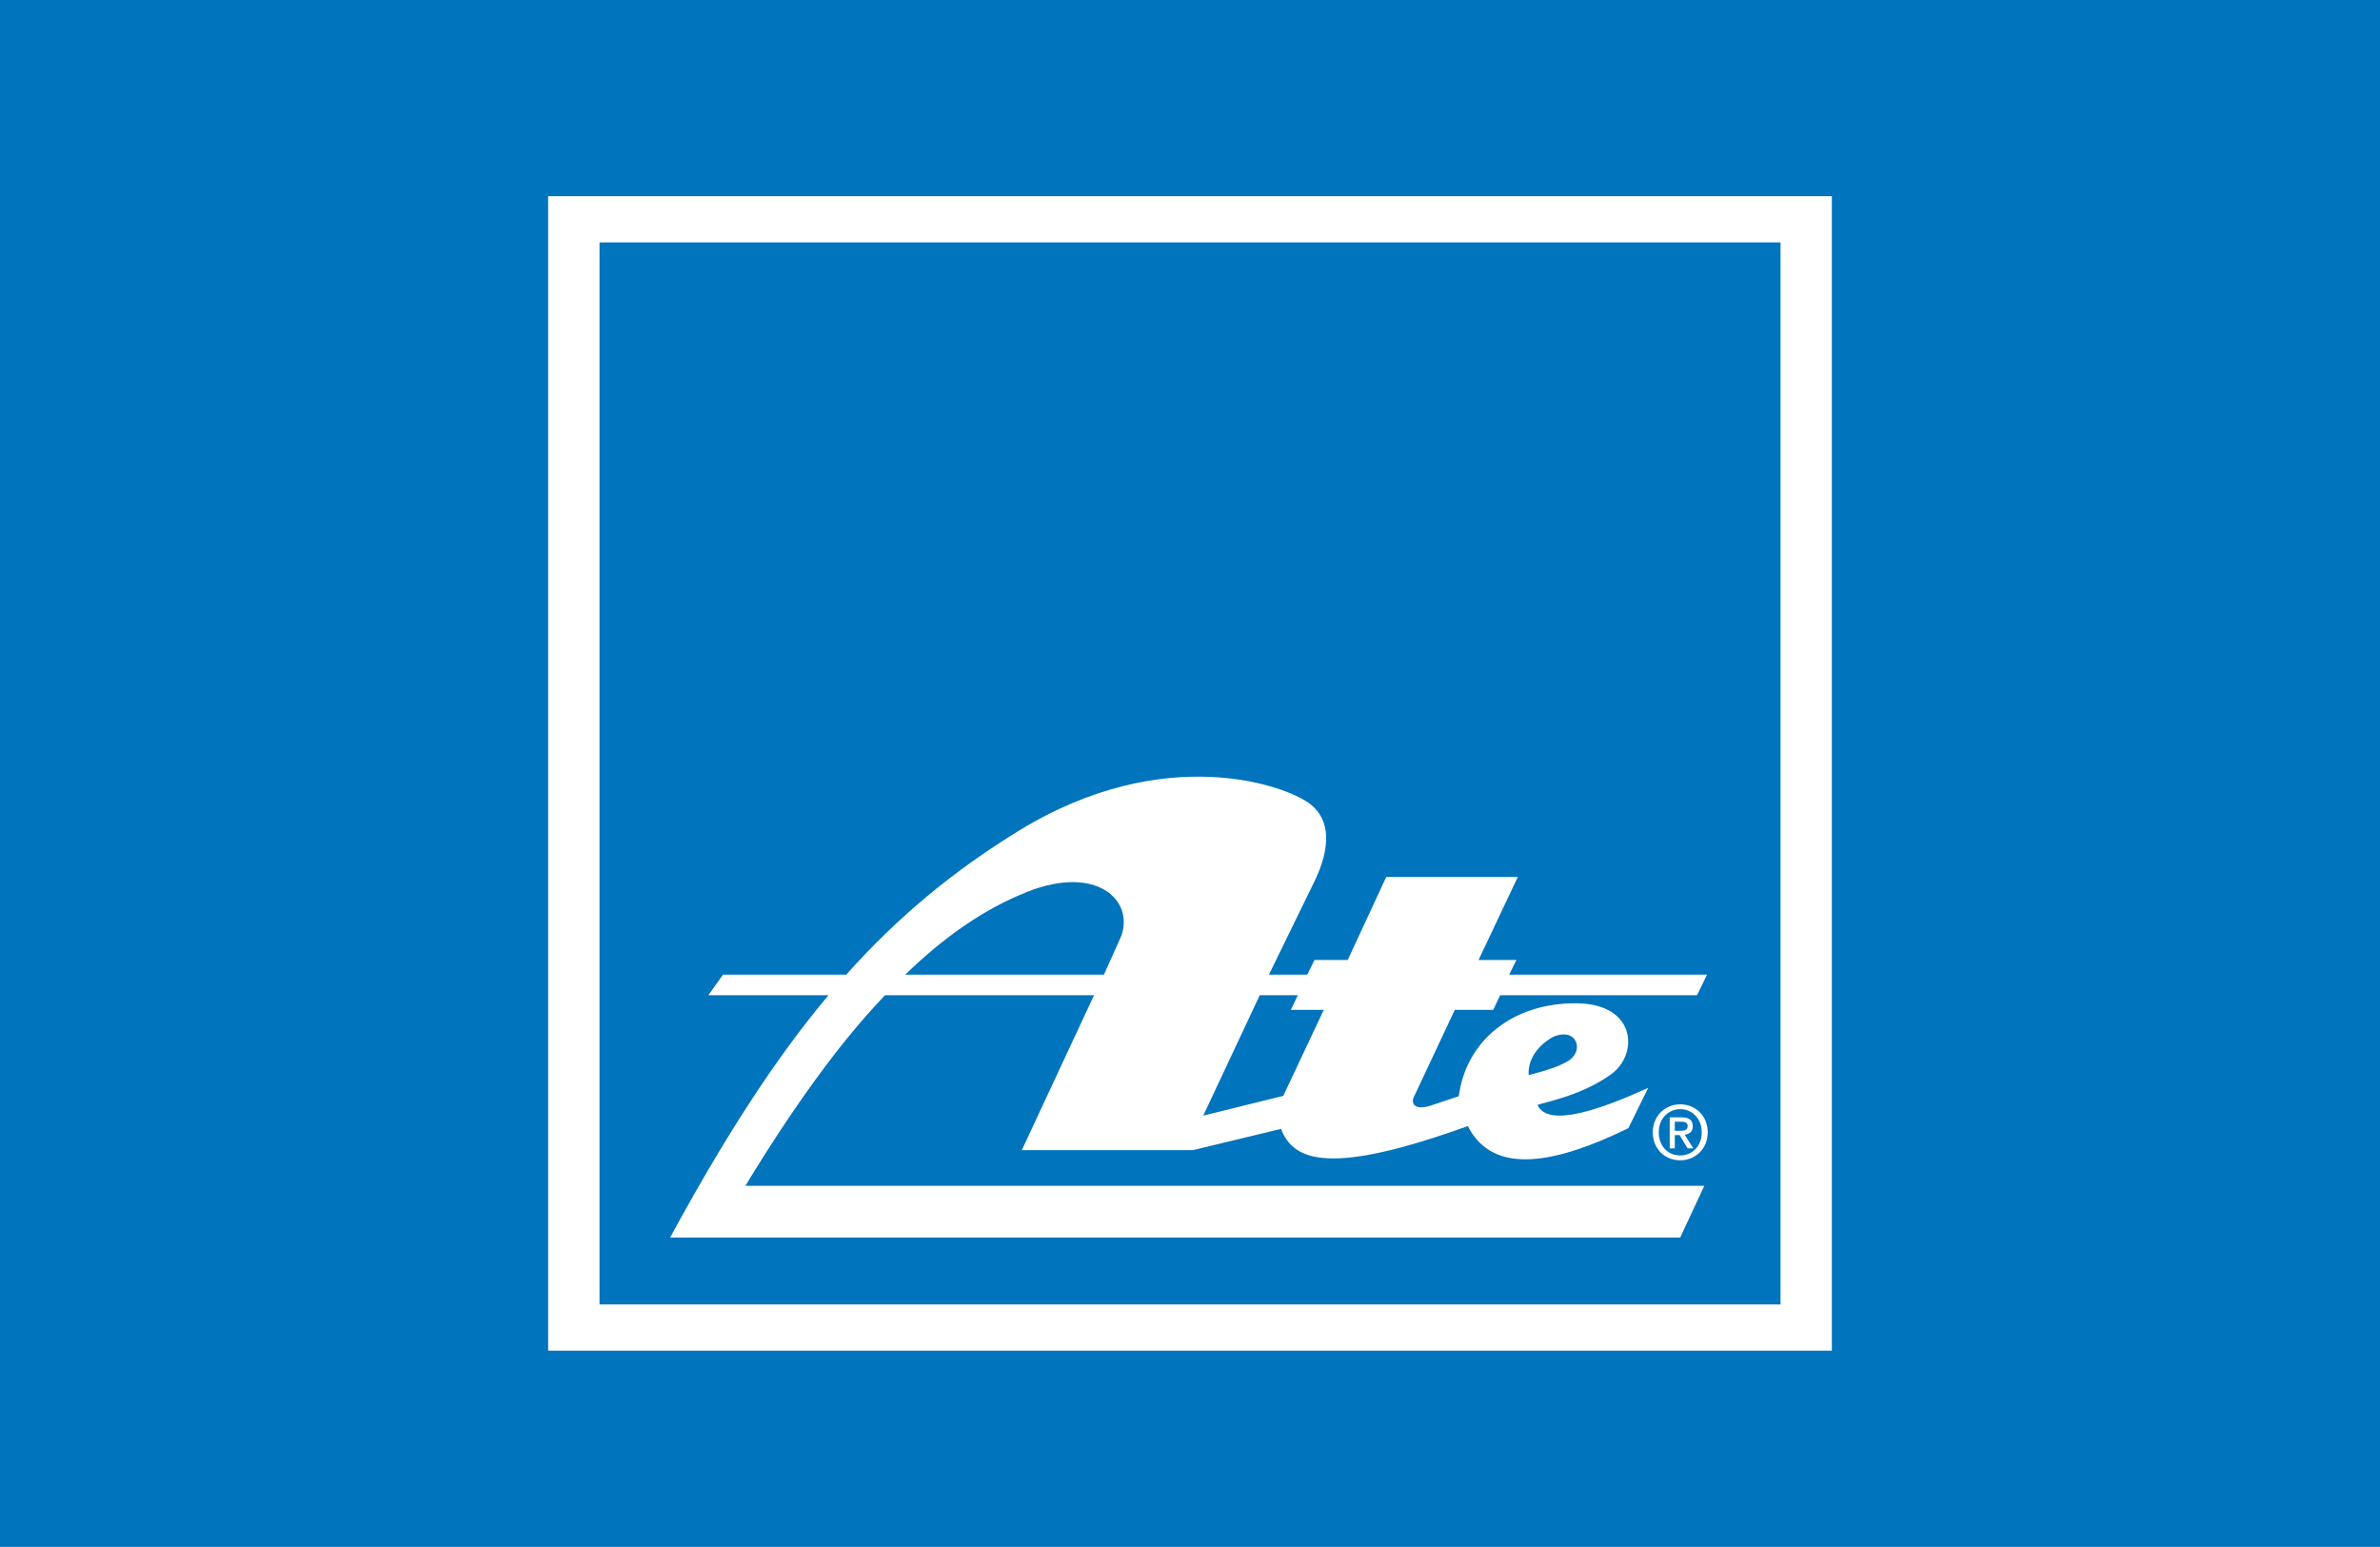 <?xml version="1.0" encoding="utf-8"?>
<!-- Generator: Adobe Illustrator 27.2.0, SVG Export Plug-In . SVG Version: 6.00 Build 0)  -->
<svg version="1.1" id="Ebene_1" xmlns="http://www.w3.org/2000/svg" xmlns:xlink="http://www.w3.org/1999/xlink" x="0px" y="0px"
	 viewBox="0 0 525.37 341.46" style="enable-background:new 0 0 525.37 341.46;" xml:space="preserve">
<style type="text/css">
	.st0{fill:#0074BC;}
	.st1{fill:#FFFFFF;}
	.st2{fill-rule:evenodd;clip-rule:evenodd;fill:#FFFFFF;}
</style>
<rect class="st0" width="525.37" height="341.46"/>
<g>
	<g>
		<path class="st1" d="M121,298.15h283.37V43.31H121V298.15z M132.34,53.51h260.7v234.44h-260.7V53.51z"/>
		<path class="st1" d="M189.25,226.49c2.03-2.39,4.06-4.64,6.09-6.8h46.16l-15.94,34.2h37.77l19.45-4.7
			c2.76,7.29,11.09,10.25,41.24-0.62c5.66,11.26,19.88,8.07,35.44,0.46l4.38-8.91c-9.89,4.54-22.18,9.03-24.44,3.77
			c2.35-0.74,9.94-2.23,16.18-6.7c6.2-4.43,5.67-15.56-7.46-15.72c-14.11-0.17-24.48,8.18-26.1,20.51l-6.32,2.11
			c-3.73,1.13-4.38-0.73-3.4-2.35l8.83-18.81h8.49l1.53-3.24h43.46l2.21-4.54h-43.68l1.61-3.24h-8.37l8.66-18.32h-29.04l-8.5,18.32
			h-7.32l-1.61,3.24h-8.46l9.79-20.06c4.21-8.42,3.53-14.28-0.61-17.55c-5.17-4.1-32.11-13.95-64.37,5.83
			c-14.46,8.88-26.71,19-38.12,31.78h-27.2l-3.24,4.54h26.52c-11.87,14.15-22.97,31.43-34.96,53.49h222.97l5.33-11.42H164.55
			C164.55,261.76,176.44,241.57,189.25,226.49z M342.76,228.92c5.27-2.35,7.1,3.03,3.41,5.27c-2.27,1.38-5.31,2.23-8.71,3.13
			C337.46,237.33,336.69,232.41,342.76,228.92z M278.08,219.69h8.41l-1.54,3.24h7.26l-8.93,18.97l-17.67,4.37L278.08,219.69z
			 M226.86,196.83c15.24-5.99,23.54,1.91,20.63,9.84l-3.8,8.48h-43.87C208.43,206.81,217.25,200.61,226.86,196.83"/>
	</g>
	<path class="st2" d="M369.7,250.56h1.06l1.77,2.93h1.27l-1.92-3.01c1.03-0.12,1.79-0.63,1.79-1.87c0-1.38-0.85-1.96-2.5-1.96h-2.59
		v6.84h1.12V250.56z M369.7,249.61v-2h1.36c0.67,0,1.48,0.1,1.48,0.93c0,0.99-0.75,1.07-1.59,1.07H369.7z M376.97,249.95
		c0-3.72-2.81-6.18-6.05-6.18c-3.27,0-6.08,2.46-6.08,6.18c0,3.52,2.52,6.18,6.08,6.18C374.16,256.13,376.97,253.67,376.97,249.95z
		 M375.65,249.95c0,3.02-2.08,5.11-4.73,5.11c-2.94,0-4.76-2.3-4.76-5.11c0-3.01,2.08-5.11,4.76-5.11
		C373.57,244.85,375.65,246.95,375.65,249.95"/>
</g>
</svg>

